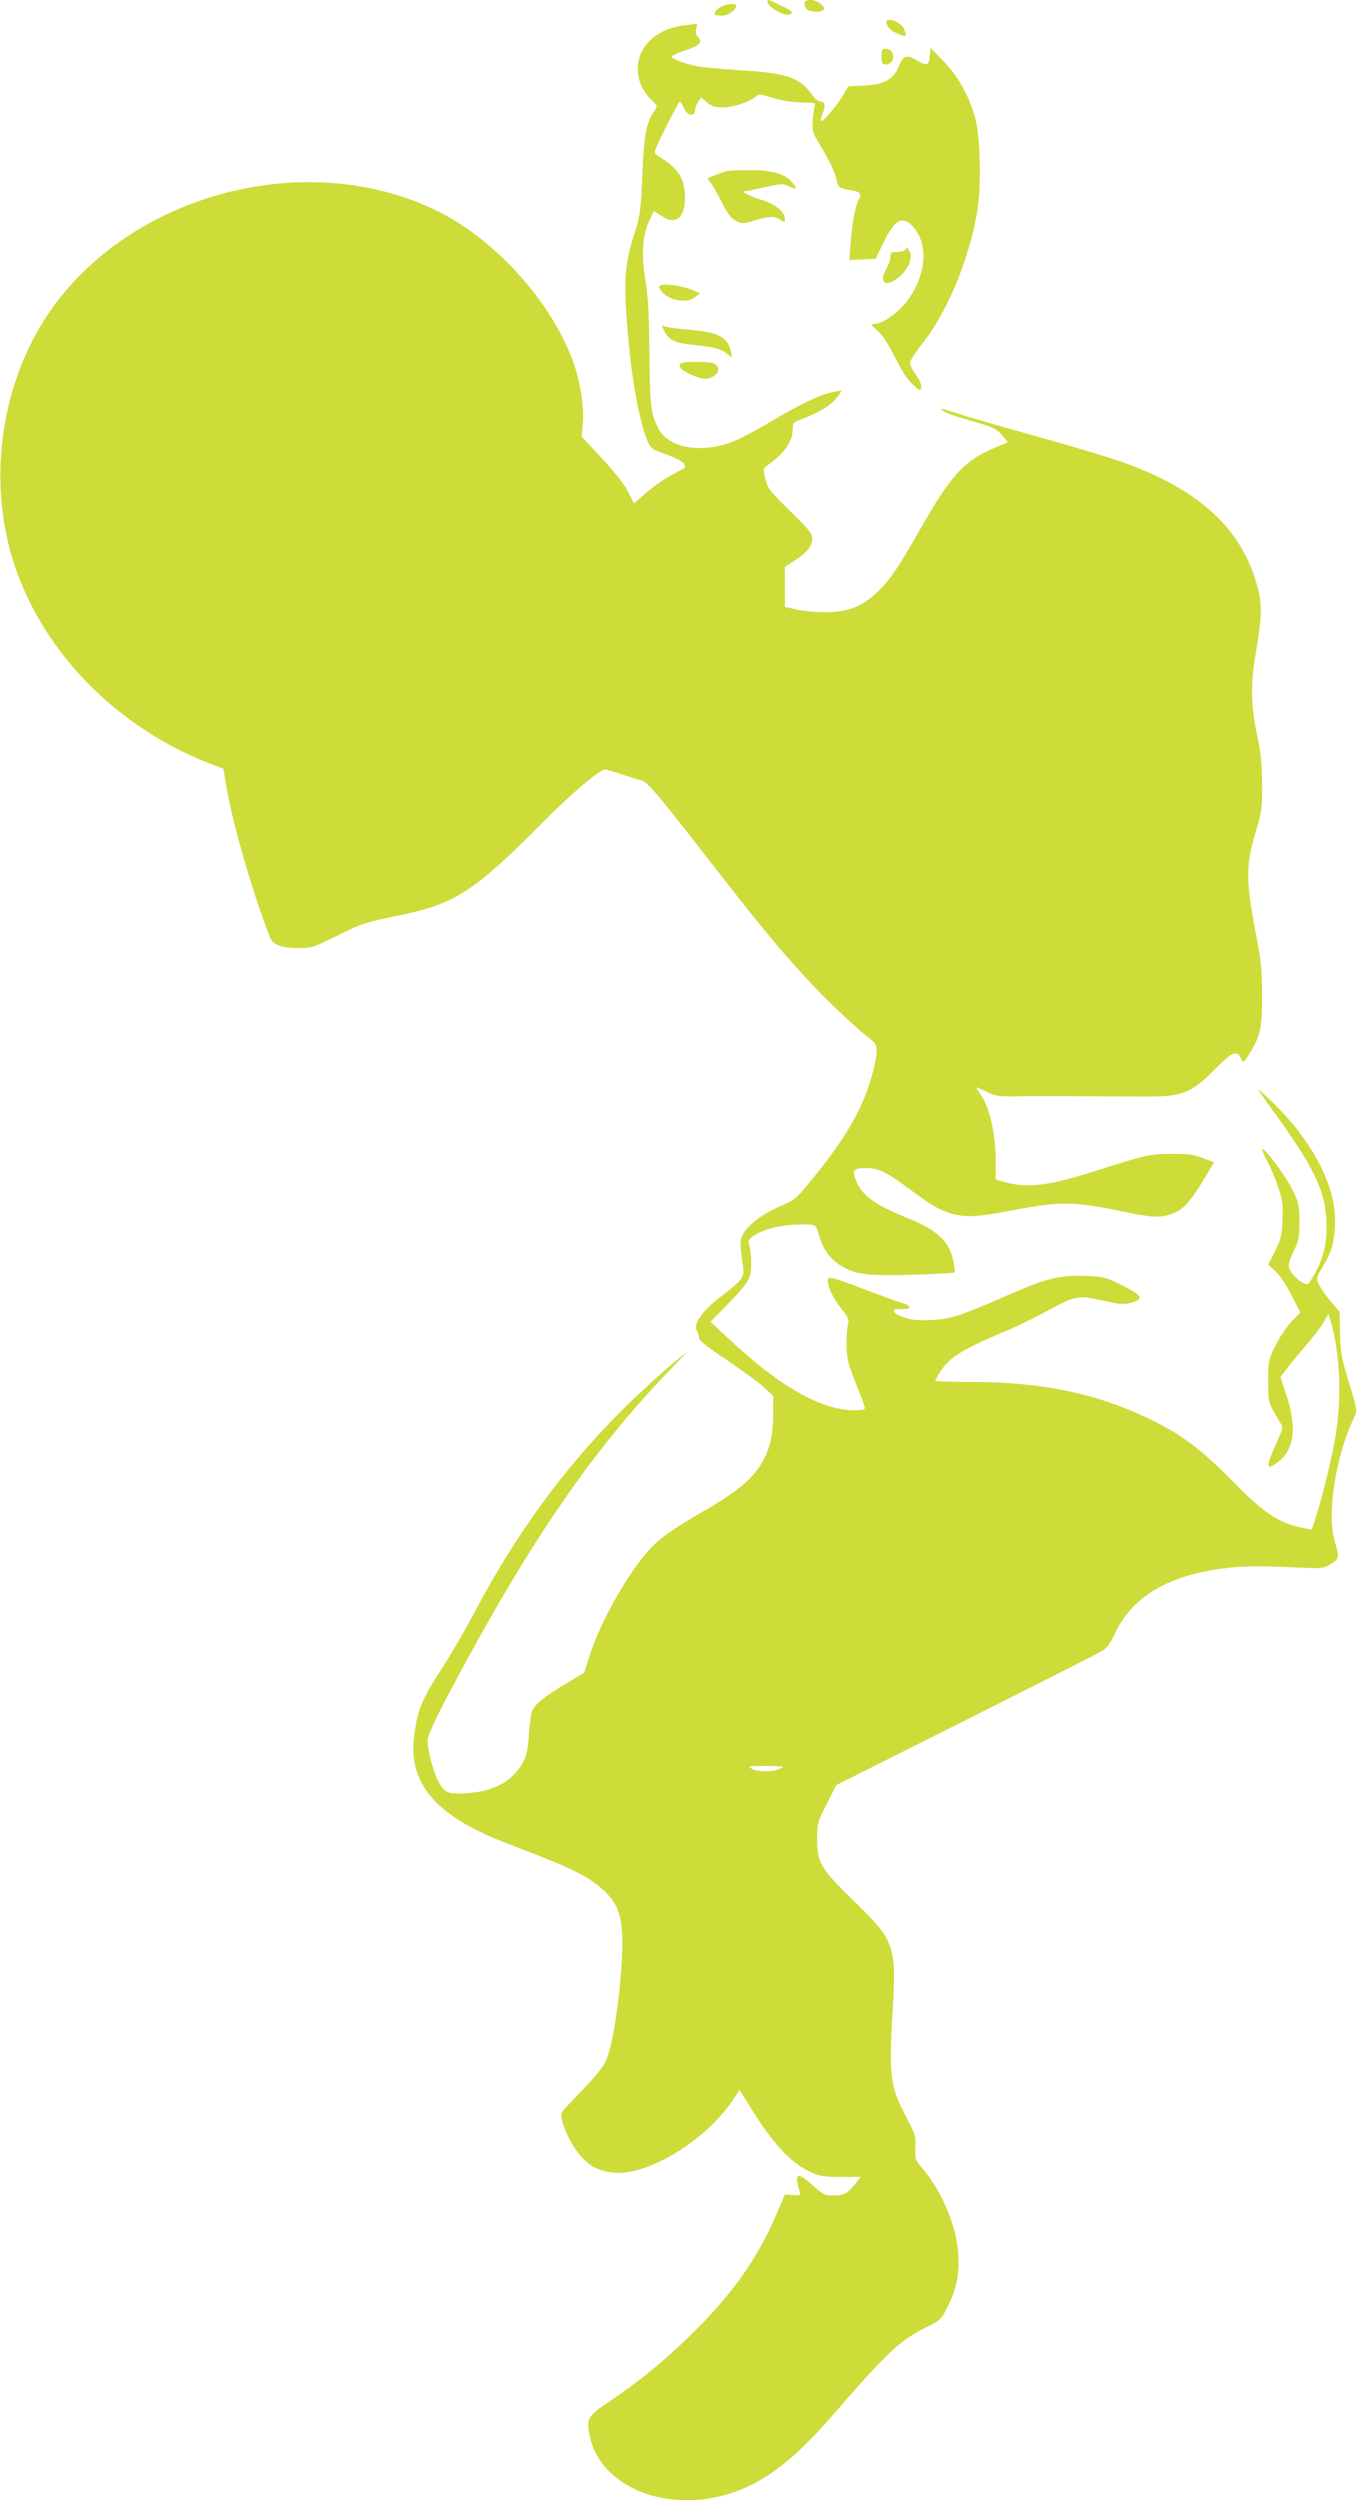 <?xml version="1.0" standalone="no"?>
<!DOCTYPE svg PUBLIC "-//W3C//DTD SVG 20010904//EN"
 "http://www.w3.org/TR/2001/REC-SVG-20010904/DTD/svg10.dtd">
<svg version="1.0" xmlns="http://www.w3.org/2000/svg"
 width="695pt" height="1280pt" viewBox="0 0 695 1280"
 preserveAspectRatio="xMidYMid meet">
<g transform="translate(0,1280) scale(0.1,-0.1)"
fill="#cddc39" stroke="none">
<path d="M3930 12792 c0 -27 87 -77 115 -66 22 9 12 18 -50 48 -61 29 -65 30
-65 18z"/>
<path d="M4120 12782 c0 -28 21 -42 62 -42 44 0 51 20 16 44 -32 23 -78 21
-78 -2z"/>
<path d="M3700 12769 c-24 -10 -40 -26 -40 -41 0 -5 16 -8 35 -8 34 0 75 27
75 50 0 13 -37 12 -70 -1z"/>
<path d="M4540 12687 c0 -23 23 -46 63 -62 39 -16 44 -11 26 29 -16 34 -89 61
-89 33z"/>
<path d="M3504 12670 c-141 -16 -238 -108 -238 -225 0 -58 27 -115 73 -159 30
-29 30 -29 12 -55 -41 -58 -53 -120 -61 -326 -8 -183 -11 -208 -39 -295 -55
-171 -60 -259 -30 -575 23 -250 77 -493 116 -527 10 -9 29 -19 43 -23 56 -17
119 -48 125 -62 3 -9 4 -17 3 -18 -2 -1 -31 -17 -65 -35 -34 -17 -92 -58 -129
-89 l-67 -58 -30 59 c-18 36 -68 101 -134 171 l-104 112 6 70 c7 79 -12 204
-45 300 -105 305 -393 631 -691 780 -670 337 -1590 95 -2006 -528 -220 -330
-296 -771 -201 -1167 117 -490 510 -923 1022 -1125 l80 -31 17 -100 c30 -179
137 -548 221 -761 16 -41 58 -57 150 -57 62 0 77 5 190 61 135 67 140 69 343
111 267 56 372 125 715 472 145 147 291 270 319 270 7 0 45 -11 84 -24 40 -14
84 -27 99 -30 33 -7 85 -69 370 -436 237 -304 331 -419 475 -576 98 -107 263
-264 331 -314 37 -28 40 -50 17 -150 -43 -182 -130 -340 -312 -563 -85 -105
-91 -110 -166 -142 -85 -36 -158 -90 -189 -139 -19 -32 -20 -47 -2 -174 7 -52
-3 -65 -118 -153 -90 -69 -139 -139 -120 -170 7 -10 12 -27 12 -38 0 -14 41
-47 143 -114 78 -53 163 -115 190 -140 l47 -44 0 -95 c0 -121 -24 -204 -82
-283 -52 -70 -131 -130 -297 -225 -153 -89 -215 -135 -269 -199 -113 -133
-238 -360 -292 -527 l-28 -88 -99 -59 c-100 -60 -146 -96 -166 -132 -6 -11
-14 -65 -18 -120 -4 -73 -11 -111 -27 -141 -48 -94 -141 -151 -265 -162 -118
-11 -137 -5 -169 53 -29 52 -58 162 -58 216 0 20 36 100 106 233 401 758 725
1235 1124 1651 l105 109 -79 -64 c-44 -36 -142 -126 -219 -199 -318 -309 -583
-667 -802 -1086 -38 -71 -103 -184 -145 -250 -121 -187 -140 -232 -158 -365
-34 -242 100 -407 438 -543 36 -14 130 -51 210 -82 172 -67 258 -113 322 -173
61 -57 85 -109 93 -202 14 -159 -35 -570 -80 -667 -16 -36 -57 -87 -122 -153
-53 -55 -101 -106 -105 -113 -17 -32 42 -169 101 -230 44 -47 74 -64 139 -77
171 -37 491 150 639 374 l31 46 48 -77 c118 -193 211 -294 311 -341 51 -24 70
-27 159 -27 l102 0 -30 -38 c-38 -48 -56 -57 -112 -57 -41 0 -52 5 -101 50
-81 73 -99 66 -70 -28 7 -21 5 -22 -34 -20 l-41 3 -43 -100 c-94 -221 -219
-400 -416 -596 -143 -143 -278 -255 -442 -365 -110 -75 -116 -85 -99 -173 45
-237 338 -381 645 -316 208 44 375 161 600 420 276 319 343 382 473 447 80 40
83 43 116 110 45 88 60 163 54 268 -9 144 -83 321 -184 439 -37 43 -39 47 -36
106 3 58 0 68 -52 167 -75 144 -83 205 -66 499 22 372 17 388 -195 595 -173
168 -190 197 -190 320 0 78 2 86 49 178 l49 97 666 334 c366 184 681 343 698
354 22 14 42 41 61 83 86 189 268 300 550 337 105 14 180 15 362 7 152 -7 156
-7 195 16 44 27 46 33 21 118 -41 144 4 434 100 635 16 34 15 38 -27 177 -39
127 -44 155 -46 252 l-2 110 -47 55 c-26 31 -53 70 -60 88 -13 29 -11 35 21
89 44 73 55 110 62 204 13 190 -104 425 -313 630 -48 47 -83 78 -79 70 5 -8
52 -76 106 -150 190 -265 244 -387 243 -550 0 -102 -19 -170 -69 -256 -26 -44
-26 -44 -55 -29 -36 18 -70 61 -70 88 0 11 12 45 28 76 23 48 27 68 27 146 0
83 -3 96 -36 165 -33 68 -145 218 -155 207 -2 -2 9 -28 25 -58 16 -30 42 -90
56 -134 24 -69 27 -92 23 -172 -3 -81 -8 -100 -39 -160 l-34 -68 37 -33 c20
-18 57 -72 82 -122 l46 -89 -45 -46 c-24 -26 -62 -81 -82 -123 -37 -73 -38
-80 -38 -181 0 -97 2 -110 28 -156 15 -27 32 -57 39 -67 10 -13 6 -30 -21 -87
-60 -132 -59 -155 6 -105 82 62 96 177 42 340 l-31 94 28 37 c16 21 59 74 97
118 38 44 81 100 95 124 l26 45 13 -44 c44 -153 55 -369 27 -557 -16 -110 -68
-327 -105 -441 l-21 -63 -36 7 c-125 22 -201 71 -356 228 -179 182 -280 257
-459 341 -257 122 -536 179 -884 180 -106 0 -193 2 -193 6 0 3 13 26 29 51 45
70 115 113 352 212 47 20 135 63 195 96 126 69 157 77 233 62 31 -7 78 -16
105 -22 33 -7 61 -7 87 0 73 20 62 38 -61 98 -68 33 -84 37 -176 40 -124 5
-197 -13 -381 -94 -257 -112 -300 -126 -399 -132 -70 -3 -103 -1 -143 13 -62
20 -72 48 -14 43 52 -4 54 18 2 32 -23 6 -104 36 -181 65 -77 30 -153 57 -169
60 -26 6 -29 4 -29 -17 1 -31 32 -94 76 -147 29 -37 34 -49 27 -70 -4 -14 -8
-62 -7 -106 1 -71 6 -93 47 -197 26 -64 47 -121 47 -127 0 -7 -22 -11 -53 -11
-167 0 -378 118 -632 354 l-106 99 94 96 c63 64 98 109 107 135 12 37 9 127
-5 172 -12 38 118 91 235 94 112 3 107 6 124 -53 21 -71 52 -116 107 -153 74
-49 140 -58 377 -50 113 3 208 9 211 11 3 3 0 31 -7 62 -20 97 -84 157 -227
214 -176 71 -241 118 -271 196 -21 54 -13 63 56 63 59 0 105 -23 220 -109 197
-148 253 -160 505 -111 266 51 328 51 593 -4 144 -30 182 -32 246 -10 55 19
93 61 165 181 l49 82 -57 22 c-44 18 -77 22 -156 22 -111 0 -140 -6 -395 -88
-242 -77 -350 -90 -472 -55 l-38 11 0 87 c0 146 -31 283 -79 351 -12 16 -21
31 -21 34 0 2 23 -8 52 -22 45 -22 63 -25 142 -24 84 2 314 1 661 -1 206 -1
245 15 382 154 76 76 98 84 119 41 12 -24 13 -24 43 24 56 89 66 134 65 300 0
99 -6 180 -18 240 -67 347 -69 411 -15 595 32 107 34 125 33 250 -1 99 -7 161
-23 235 -34 154 -37 267 -12 415 36 210 37 270 6 375 -82 280 -288 471 -658
609 -93 35 -267 86 -642 191 -93 26 -201 58 -239 71 -38 13 -71 22 -74 20 -8
-8 42 -29 137 -56 132 -38 144 -44 176 -81 l27 -33 -23 -10 c-197 -77 -257
-139 -430 -442 -115 -202 -156 -260 -223 -322 -74 -68 -143 -95 -251 -96 -49
-1 -118 5 -152 13 l-63 14 0 102 0 103 50 32 c63 41 90 74 90 113 0 26 -18 48
-114 141 -104 102 -114 115 -126 164 -12 52 -12 54 11 70 86 60 129 122 129
185 0 33 2 35 60 57 79 29 142 70 170 109 l22 32 -38 -6 c-65 -12 -164 -58
-305 -141 -74 -44 -161 -92 -194 -106 -168 -74 -349 -48 -404 60 -38 74 -43
121 -45 392 -2 200 -7 289 -20 365 -22 125 -16 226 18 302 l25 53 38 -25 c77
-53 127 -6 121 112 -5 88 -41 137 -144 199 -18 11 -15 19 46 142 36 72 68 131
71 131 4 1 12 -12 19 -28 18 -44 60 -53 60 -13 0 10 7 28 16 40 l15 23 31 -26
c23 -19 41 -25 79 -25 52 0 140 28 169 55 17 15 24 14 91 -7 48 -14 100 -22
147 -23 60 0 71 -2 66 -15 -4 -8 -9 -42 -11 -75 -4 -58 -3 -63 51 -151 32 -53
60 -113 67 -142 11 -53 13 -55 81 -67 46 -7 53 -17 34 -52 -17 -35 -33 -123
-40 -226 l-6 -78 68 3 67 3 40 83 c57 118 95 139 148 85 81 -86 75 -237 -17
-370 -39 -58 -119 -121 -163 -129 l-32 -6 39 -36 c23 -22 57 -76 86 -135 32
-65 62 -111 88 -135 39 -35 41 -36 44 -14 2 13 -9 39 -27 64 -17 23 -31 50
-31 60 0 10 29 55 65 101 127 159 239 431 280 675 22 129 16 383 -10 477 -31
113 -89 217 -162 291 l-68 69 -3 -42 c-4 -49 -15 -53 -64 -23 -53 32 -73 27
-93 -26 -26 -69 -75 -97 -178 -102 l-82 -4 -28 -47 c-36 -58 -103 -138 -111
-130 -4 3 0 21 8 40 16 40 11 59 -13 59 -10 0 -30 17 -44 38 -60 85 -132 109
-362 122 -93 6 -195 15 -225 21 -65 13 -130 38 -130 49 0 5 29 18 64 30 79 26
96 43 72 69 -12 13 -15 27 -10 45 3 14 5 25 3 25 -2 -1 -32 -5 -65 -9z m491
-8925 c-39 -18 -113 -18 -145 0 -23 13 -17 14 75 14 93 -1 98 -2 70 -14z"/>
<path d="M4515 12510 c0 -35 3 -40 22 -40 12 0 27 9 33 20 14 27 -4 60 -33 60
-19 0 -22 -5 -22 -40z"/>
<path d="M3720 11924 c-8 -3 -34 -12 -58 -21 -42 -15 -43 -16 -25 -35 10 -11
36 -56 58 -100 30 -61 48 -85 73 -98 31 -17 36 -17 95 1 76 23 106 24 135 3
21 -14 22 -14 22 6 0 34 -50 76 -115 95 -51 14 -113 45 -93 45 4 0 50 9 102
21 89 19 98 20 127 5 42 -21 46 -15 14 23 -37 43 -105 61 -224 60 -53 0 -103
-3 -111 -5z"/>
<path d="M4635 11520 c-3 -5 -22 -10 -41 -10 -30 0 -34 -3 -34 -26 0 -14 -10
-42 -22 -63 -42 -73 4 -96 72 -35 44 40 66 95 49 125 -11 22 -15 23 -24 9z"/>
<path d="M3386 11340 c-15 -5 -15 -7 0 -29 35 -49 132 -67 175 -32 l24 20 -40
17 c-46 19 -135 33 -159 24z"/>
<path d="M3404 11101 c21 -40 56 -57 131 -65 128 -14 145 -18 180 -41 l35 -25
-6 28 c-18 76 -62 100 -205 113 -53 4 -108 11 -124 15 l-27 7 16 -32z"/>
<path d="M3498 10943 c-33 -8 -18 -34 35 -58 61 -29 94 -31 125 -9 30 21 26
56 -8 65 -28 8 -126 9 -152 2z"/>
</g>
</svg>

